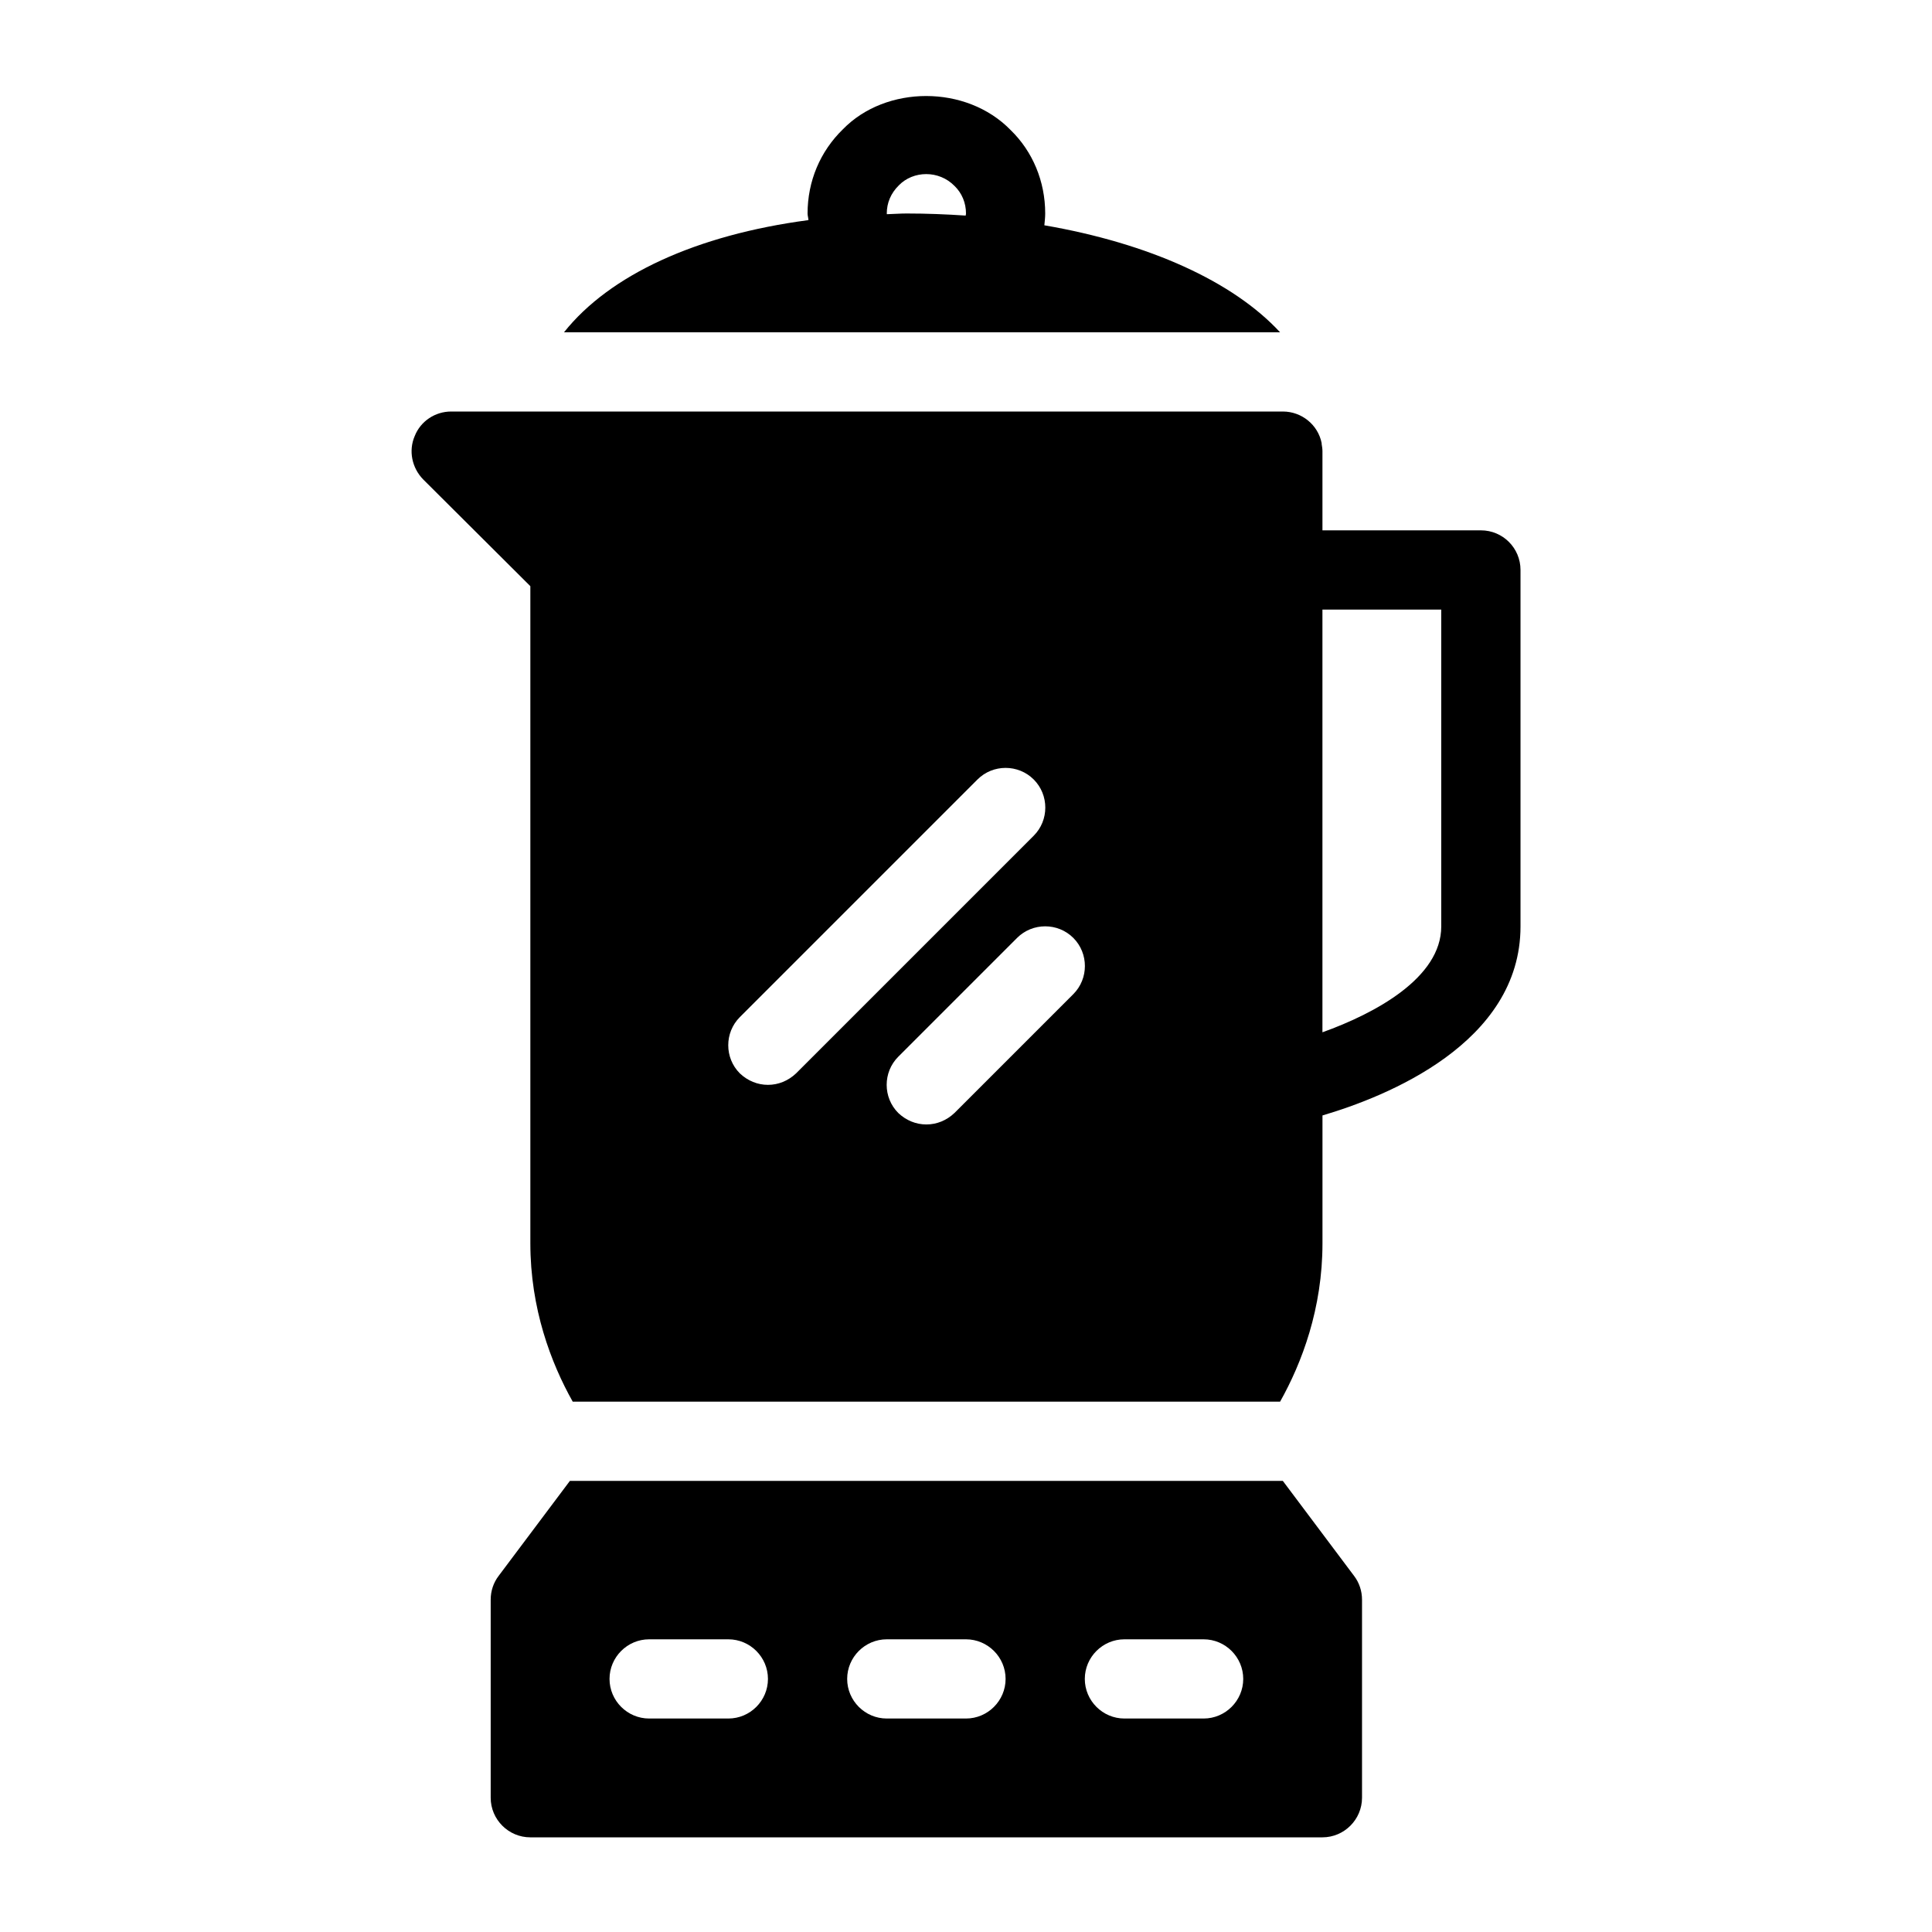 <?xml version="1.0" encoding="UTF-8"?>
<!-- Uploaded to: ICON Repo, www.svgrepo.com, Generator: ICON Repo Mixer Tools -->
<svg fill="#000000" width="800px" height="800px" version="1.1" viewBox="144 144 512 512" xmlns="http://www.w3.org/2000/svg">
 <path d="m483.96 536.45h-188.93l-18.895 25.191c-1.363 1.785-2.098 3.988-2.098 6.297v52.48c0 5.773 4.723 10.496 10.496 10.496h209.92c5.773 0 10.496-4.723 10.496-10.496v-52.48c0-2.309-0.734-4.512-2.098-6.297zm-146.94 62.977h-20.992c-5.773 0-10.496-4.723-10.496-10.496 0-5.773 4.723-10.496 10.496-10.496h20.992c5.773 0 10.496 4.723 10.496 10.496 0 5.773-4.723 10.496-10.496 10.496zm62.977 0h-20.992c-5.773 0-10.496-4.723-10.496-10.496 0-5.773 4.723-10.496 10.496-10.496h20.992c5.773 0 10.496 4.723 10.496 10.496 0 5.773-4.727 10.496-10.496 10.496zm62.977 0h-20.992c-5.773 0-10.496-4.723-10.496-10.496 0-5.773 4.723-10.496 10.496-10.496h20.992c5.773 0 10.496 4.723 10.496 10.496 0 5.773-4.727 10.496-10.496 10.496zm-42.207-395.72c0.094-1.039 0.223-2.07 0.223-3.129 0-8.523-3.316-16.438-9.164-22.113-11.766-12.09-33.082-11.891-44.441-0.211-6.055 5.887-9.371 13.801-9.371 22.324 0 0.598 0.211 1.156 0.23 1.754-29.695 3.926-52.691 14.523-64.781 29.734h189.77c-12.441-13.477-34.711-23.574-62.465-28.359zm-41.73-2.941c-0.012-0.062-0.031-0.125-0.031-0.188 0-2.801 1.082-5.394 3.223-7.484 3.769-3.871 10.578-4.082 14.758 0.211 1.93 1.879 3.012 4.469 3.012 7.273 0 0.199-0.074 0.355-0.082 0.555-5.094-0.344-10.309-0.555-15.664-0.555-1.793 0-3.465 0.148-5.215 0.188zm157.41 83.781h-41.984v-20.992c0-0.629-0.105-1.258-0.211-1.891v-0.219c-0.941-4.82-5.246-8.387-10.285-8.387h-220.41c-4.199 0-8.082 2.519-9.656 6.508-1.68 3.883-0.734 8.398 2.203 11.441l28.445 28.34v174.13c0 17.32 5.457 31.699 11.23 41.984l187.46-0.004c5.773-10.285 11.23-24.664 11.23-41.98v-33.871c16.742-4.934 52.48-19.062 52.48-50.098v-94.465c0-5.805-4.691-10.496-10.496-10.496zm-188.93 146.95c-2.731 0-5.352-1.051-7.453-3.043-4.094-4.094-4.094-10.812 0-14.906l62.977-62.977c4.094-4.094 10.812-4.094 14.906 0s4.094 10.812 0 14.906l-62.977 62.977c-2.102 1.992-4.727 3.043-7.453 3.043zm80.922-24.039-31.488 31.488c-2.098 1.996-4.723 3.047-7.449 3.047-2.731 0-5.352-1.051-7.453-3.043-4.094-4.094-4.094-10.812 0-14.906l31.488-31.488c4.094-4.094 10.812-4.094 14.906 0 4.09 4.094 4.09 10.809-0.004 14.902zm97.508-17.945c0 13.656-17.613 23.082-31.488 28.055v-112.02h31.488z"/>
</svg>
